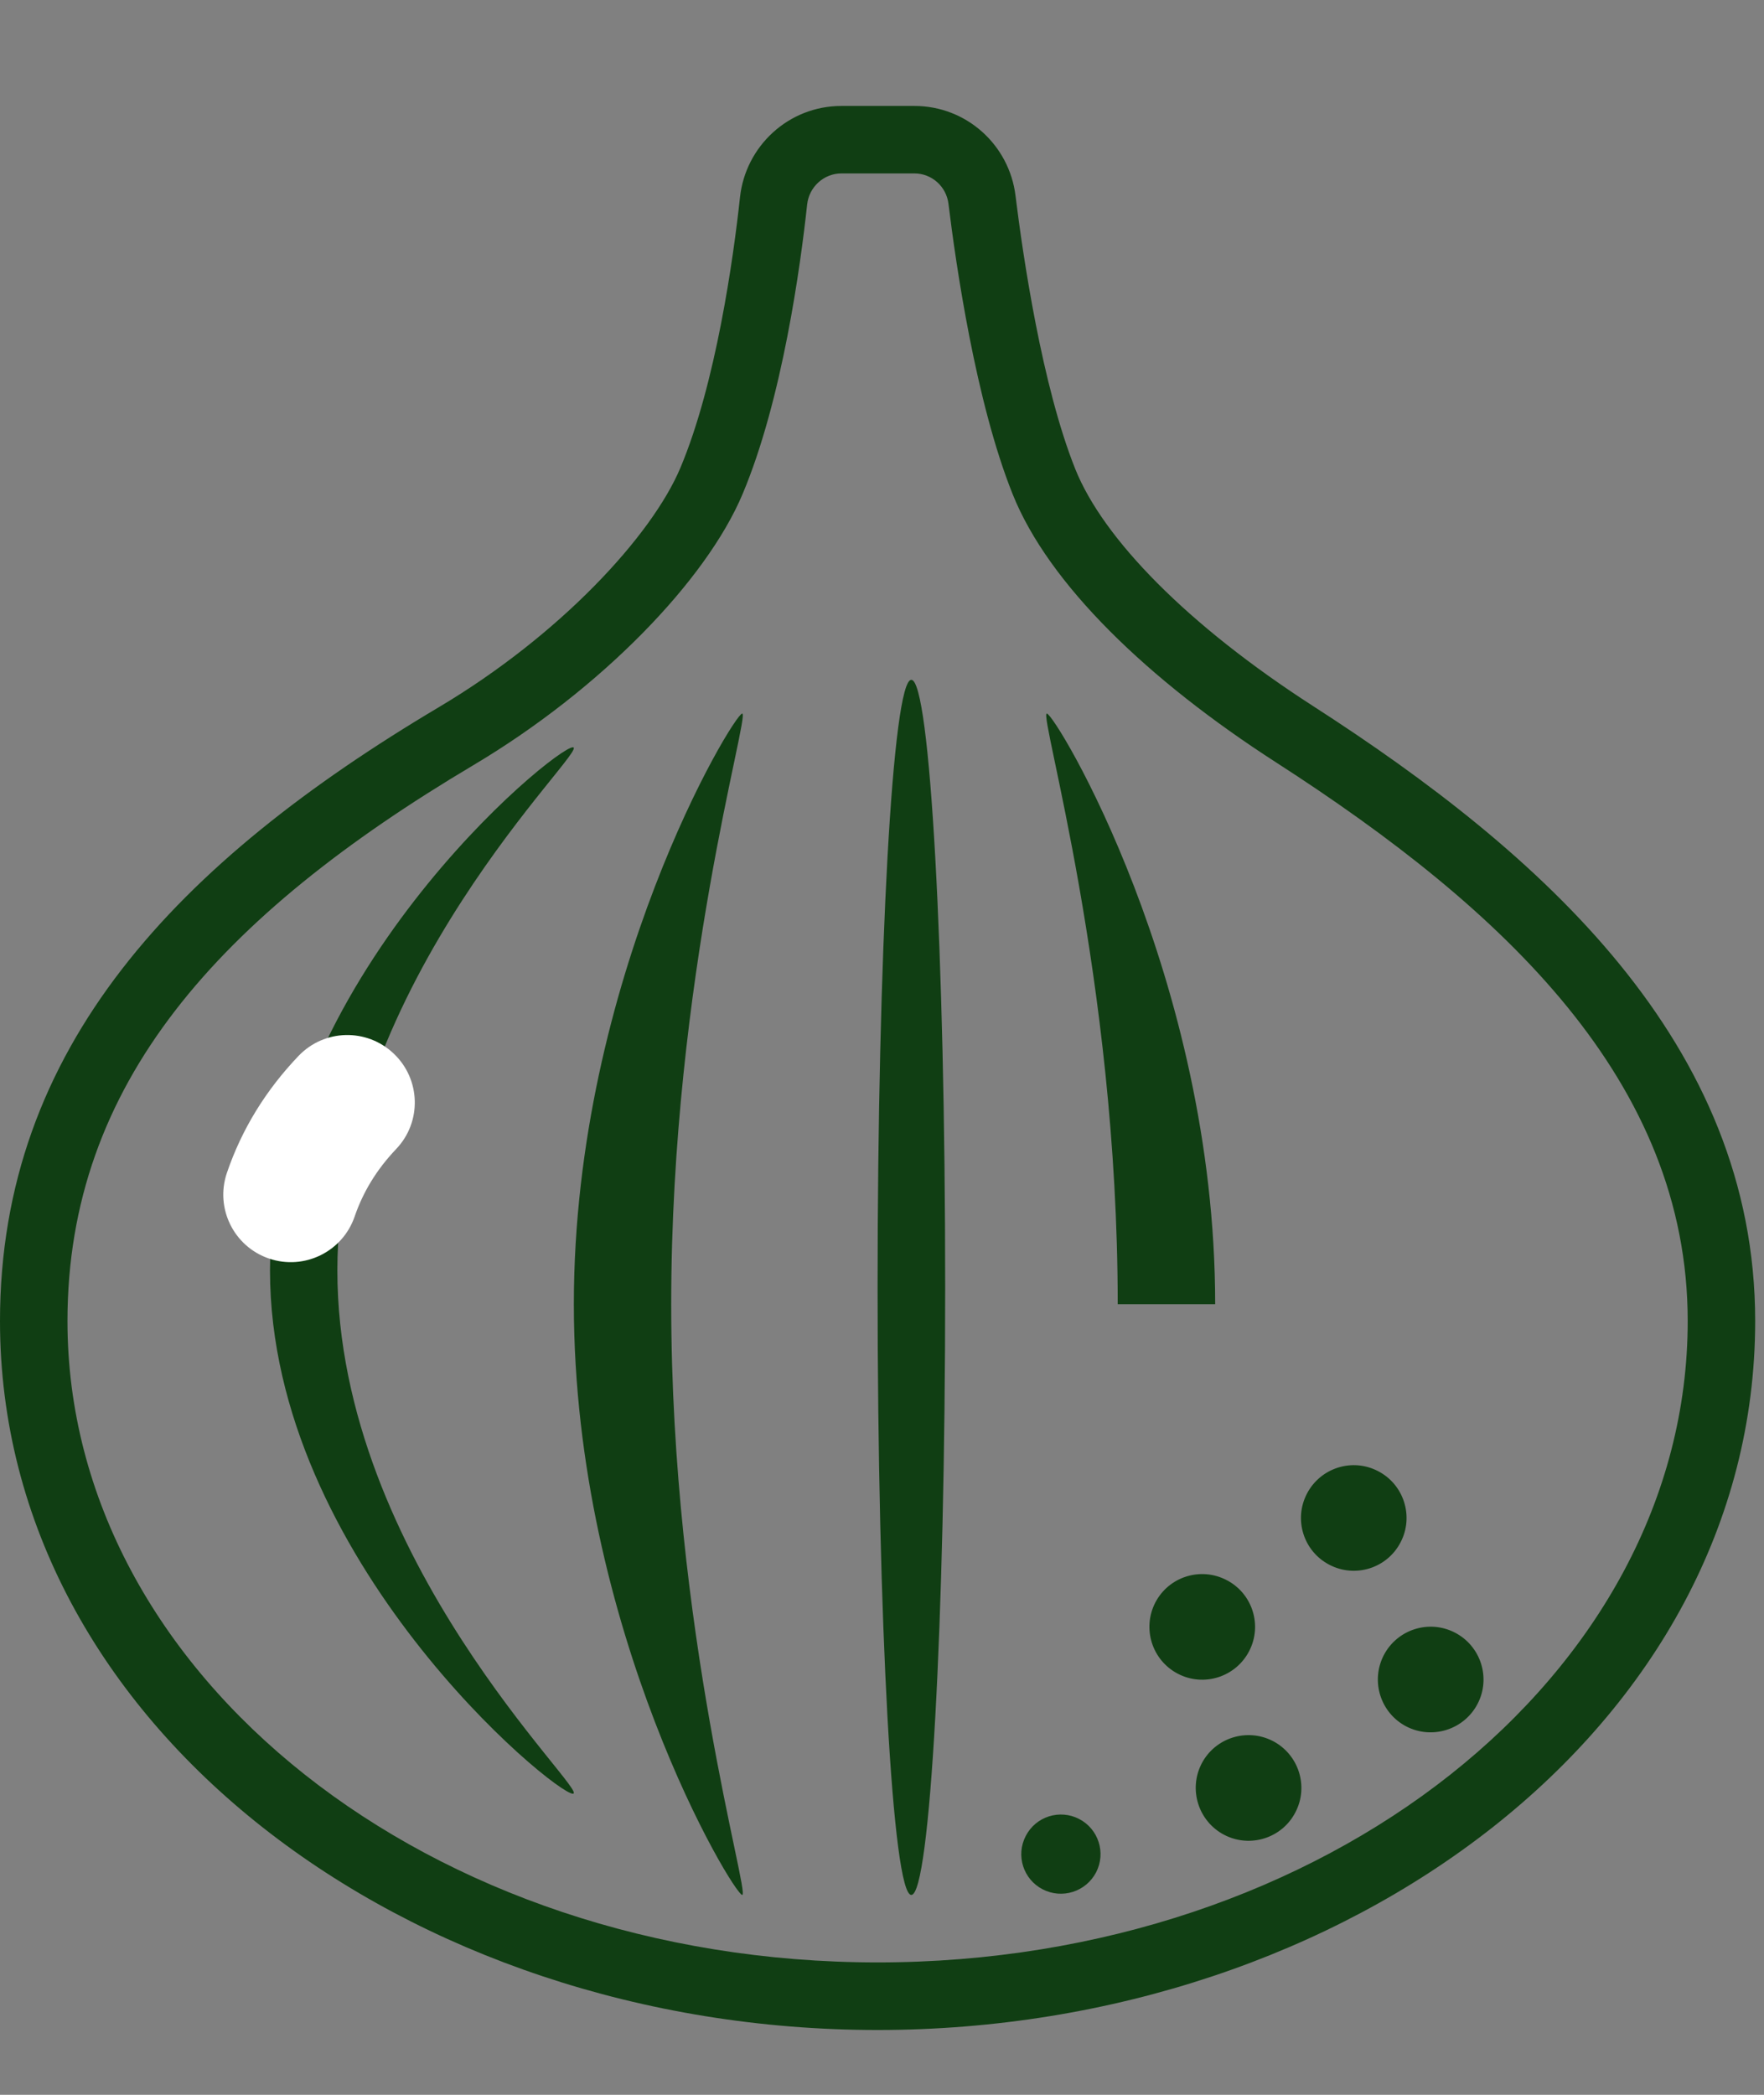 <svg width="16" height="19" viewBox="0 0 16 19" fill="none" xmlns="http://www.w3.org/2000/svg">
<rect x="0" y="0" width="16" height="19" fill="#808080" stroke="none"/>
<path fill-rule="evenodd" clip-rule="evenodd" d="M7.632 0.961H8.294C8.767 0.961 9.155 1.316 9.211 1.775C9.279 2.328 9.452 3.502 9.753 4.254C10.006 4.886 10.771 5.67 11.91 6.404C13.983 7.739 15.92 9.462 15.92 11.982C15.92 15.659 12.215 18.412 7.96 18.412C3.705 18.412 0 15.659 0 11.982C0 9.497 1.618 7.818 3.979 6.415C5.08 5.761 5.912 4.859 6.171 4.244C6.494 3.477 6.653 2.336 6.712 1.789C6.762 1.327 7.151 0.961 7.632 0.961ZM8.294 1.573C8.452 1.573 8.584 1.692 8.603 1.849C8.67 2.398 8.85 3.646 9.185 4.482C9.51 5.295 10.409 6.165 11.579 6.918C13.643 8.248 15.308 9.811 15.308 11.982C15.308 15.195 12.018 17.799 7.96 17.799C3.902 17.799 0.612 15.195 0.612 11.982C0.612 9.827 1.99 8.309 4.292 6.941C5.456 6.249 6.407 5.261 6.735 4.482C7.097 3.623 7.262 2.401 7.321 1.855C7.338 1.696 7.472 1.573 7.632 1.573H8.294Z" fill="#103E13"/>
<path d="M8.573 11.676C8.573 14.72 8.436 17.187 8.266 17.187C8.097 17.187 7.96 14.72 7.96 11.676C7.96 8.633 8.097 6.166 8.266 6.166C8.436 6.166 8.573 8.633 8.573 11.676Z" fill="#103E13"/>
<path d="M2.449 11.523C2.449 14.144 5.028 16.269 5.196 16.269C5.365 16.269 3.06 14.144 3.06 11.523C3.06 8.902 5.365 6.778 5.196 6.778C5.028 6.778 2.449 8.902 2.449 11.523Z" fill="#103E13"/>
<path d="M11.022 11.829H10.138C10.138 8.87 9.42 6.472 9.495 6.472C9.57 6.472 11.022 8.87 11.022 11.829Z" fill="#103E13"/>
<path d="M5.205 11.829C5.205 14.789 6.657 17.187 6.732 17.187C6.807 17.187 6.088 14.789 6.088 11.829C6.088 8.87 6.807 6.472 6.732 6.472C6.657 6.472 5.205 8.87 5.205 11.829Z" fill="#103E13"/>
<path d="M13.402 15.454C13.28 15.688 12.991 15.78 12.756 15.659C12.521 15.537 12.43 15.248 12.551 15.013C12.673 14.778 12.962 14.686 13.197 14.808C13.432 14.93 13.524 15.219 13.402 15.454Z" fill="#103E13"/>
<path d="M12.704 13.988C12.583 14.223 12.294 14.315 12.059 14.193C11.824 14.072 11.732 13.783 11.854 13.548C11.976 13.313 12.265 13.221 12.499 13.343C12.734 13.464 12.826 13.754 12.704 13.988Z" fill="#103E13"/>
<path d="M11.75 16.437C11.629 16.672 11.339 16.764 11.104 16.642C10.87 16.52 10.778 16.231 10.899 15.996C11.021 15.761 11.31 15.67 11.545 15.791C11.78 15.913 11.872 16.202 11.75 16.437Z" fill="#103E13"/>
<path d="M11.33 14.976C11.208 15.211 10.919 15.303 10.684 15.181C10.449 15.059 10.358 14.77 10.479 14.535C10.601 14.3 10.89 14.209 11.125 14.331C11.36 14.452 11.452 14.741 11.33 14.976Z" fill="#103E13"/>
<path d="M9.942 16.982C9.85 17.158 9.634 17.227 9.457 17.136C9.281 17.045 9.212 16.828 9.304 16.652C9.395 16.475 9.612 16.407 9.788 16.498C9.964 16.589 10.033 16.806 9.942 16.982Z" fill="#103E13"/>
<path fill-rule="evenodd" clip-rule="evenodd" d="M3.572 9.557C3.817 9.79 3.827 10.177 3.593 10.422C3.415 10.609 3.293 10.812 3.217 11.033C3.108 11.353 2.76 11.524 2.44 11.415C2.12 11.306 1.949 10.958 2.058 10.638C2.193 10.241 2.412 9.887 2.707 9.578C2.94 9.333 3.327 9.323 3.572 9.557Z" fill="white"/>
</svg>

